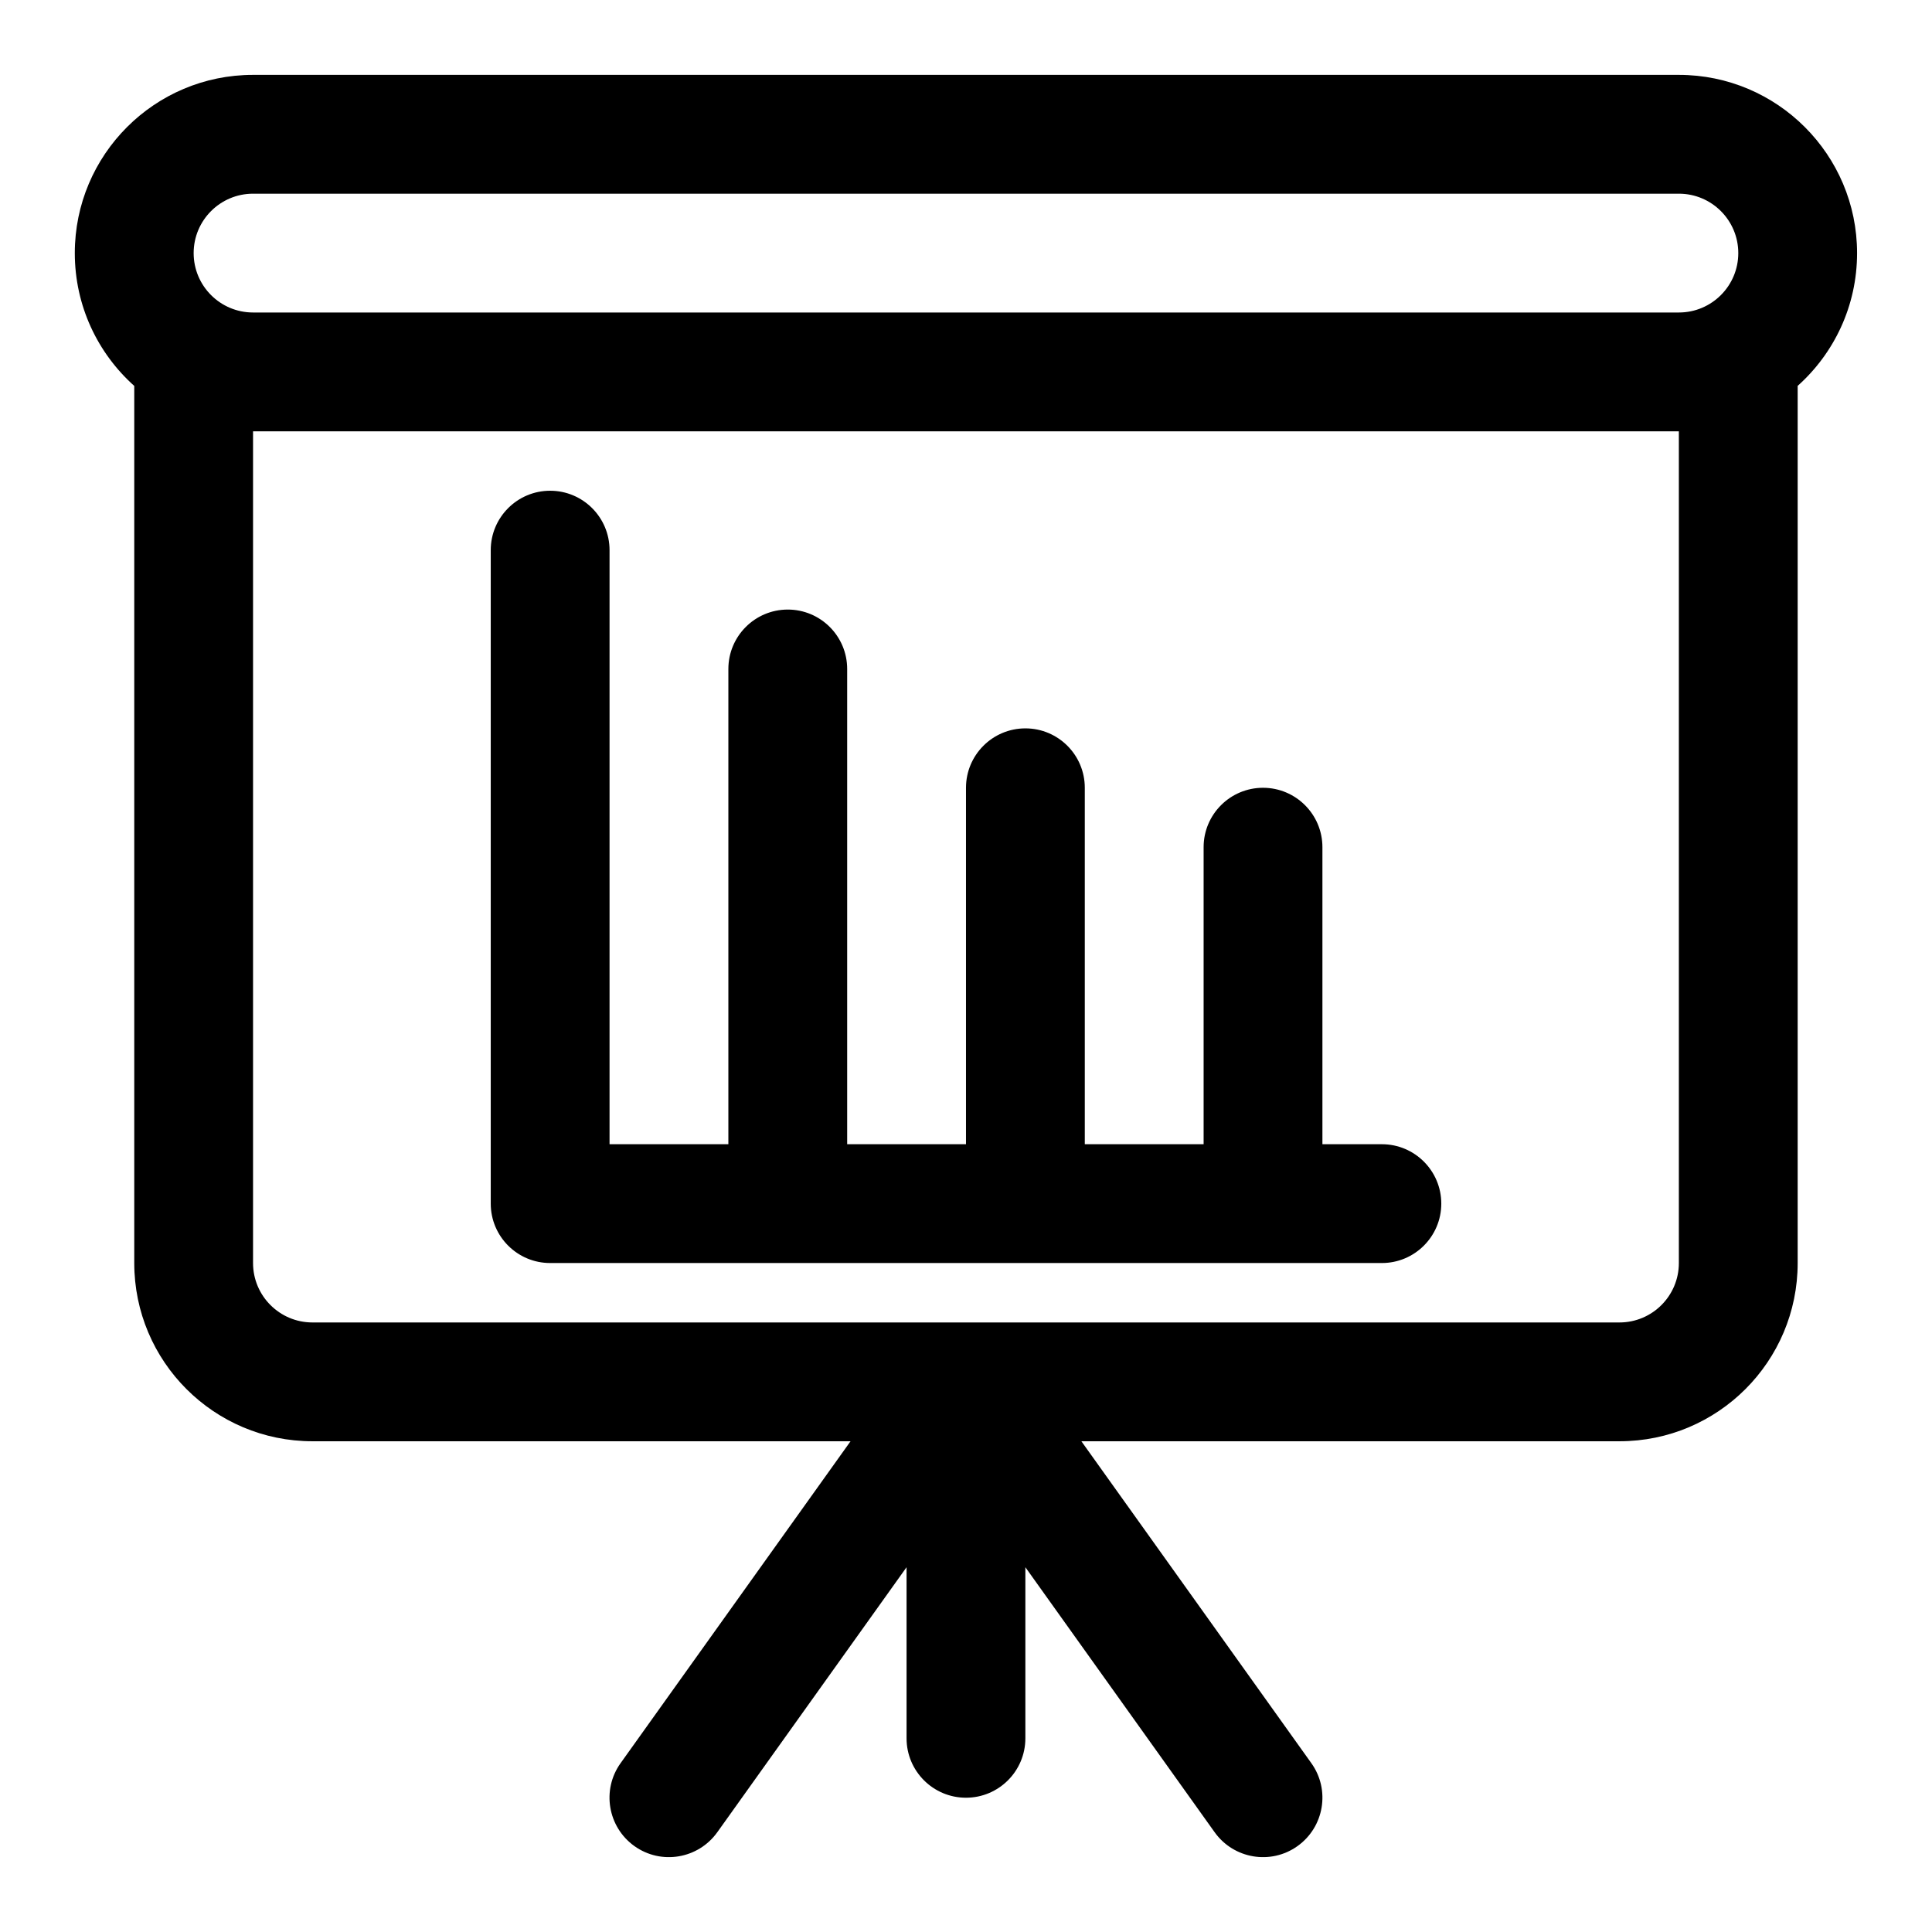 <?xml version="1.0" encoding="UTF-8"?>
<!-- The Best Svg Icon site in the world: iconSvg.co, Visit us! https://iconsvg.co -->
<svg fill="#000000" width="800px" height="800px" version="1.1" viewBox="144 144 512 512" xmlns="http://www.w3.org/2000/svg">
 <path d="m179.58 246.26v232.46c0 26.086 21.145 47.23 47.23 47.23h142.59l-60.945 85.316c-5.055 7.07-3.402 16.91 3.668 21.965 7.07 5.055 16.91 3.402 21.965-3.668l50.16-70.234v45.344c0 8.691 7.055 15.742 15.742 15.742 8.691 0 15.742-7.055 15.742-15.742v-45.344l50.16 70.234c5.055 7.07 14.895 8.723 21.965 3.668 7.07-5.055 8.723-14.895 3.668-21.965l-60.945-85.316h142.59c26.086 0 47.23-21.145 47.23-47.23v-232.46c9.668-8.645 15.742-21.207 15.742-35.188 0-26.07-21.16-47.23-47.23-47.23h-377.86c-26.07 0-47.23 21.16-47.23 47.23 0 13.98 6.078 26.543 15.742 35.188zm409.34 12.043h-377.86v220.42c0 8.691 7.055 15.742 15.742 15.742h346.37c8.691 0 15.742-7.055 15.742-15.742v-220.42zm-94.465 188.93v-78.719c0-8.691-7.055-15.742-15.742-15.742-8.691 0-15.742 7.055-15.742 15.742v78.719h-31.488v-94.465c0-8.691-7.055-15.742-15.742-15.742-8.691 0-15.742 7.055-15.742 15.742v94.465h-31.488v-125.95c0-8.691-7.055-15.742-15.742-15.742-8.691 0-15.742 7.055-15.742 15.742v125.95h-31.488v-157.44c0-8.691-7.055-15.742-15.742-15.742-8.691 0-15.742 7.055-15.742 15.742v173.18c0 8.691 7.055 15.742 15.742 15.742h220.42c8.691 0 15.742-7.055 15.742-15.742 0-8.691-7.055-15.742-15.742-15.742zm110.21-236.16c0 8.691-7.055 15.742-15.742 15.742h-377.86c-8.691 0-15.742-7.055-15.742-15.742 0-8.691 7.055-15.742 15.742-15.742h377.86c8.691 0 15.742 7.055 15.742 15.742z" fill-rule="evenodd"/>
</svg>